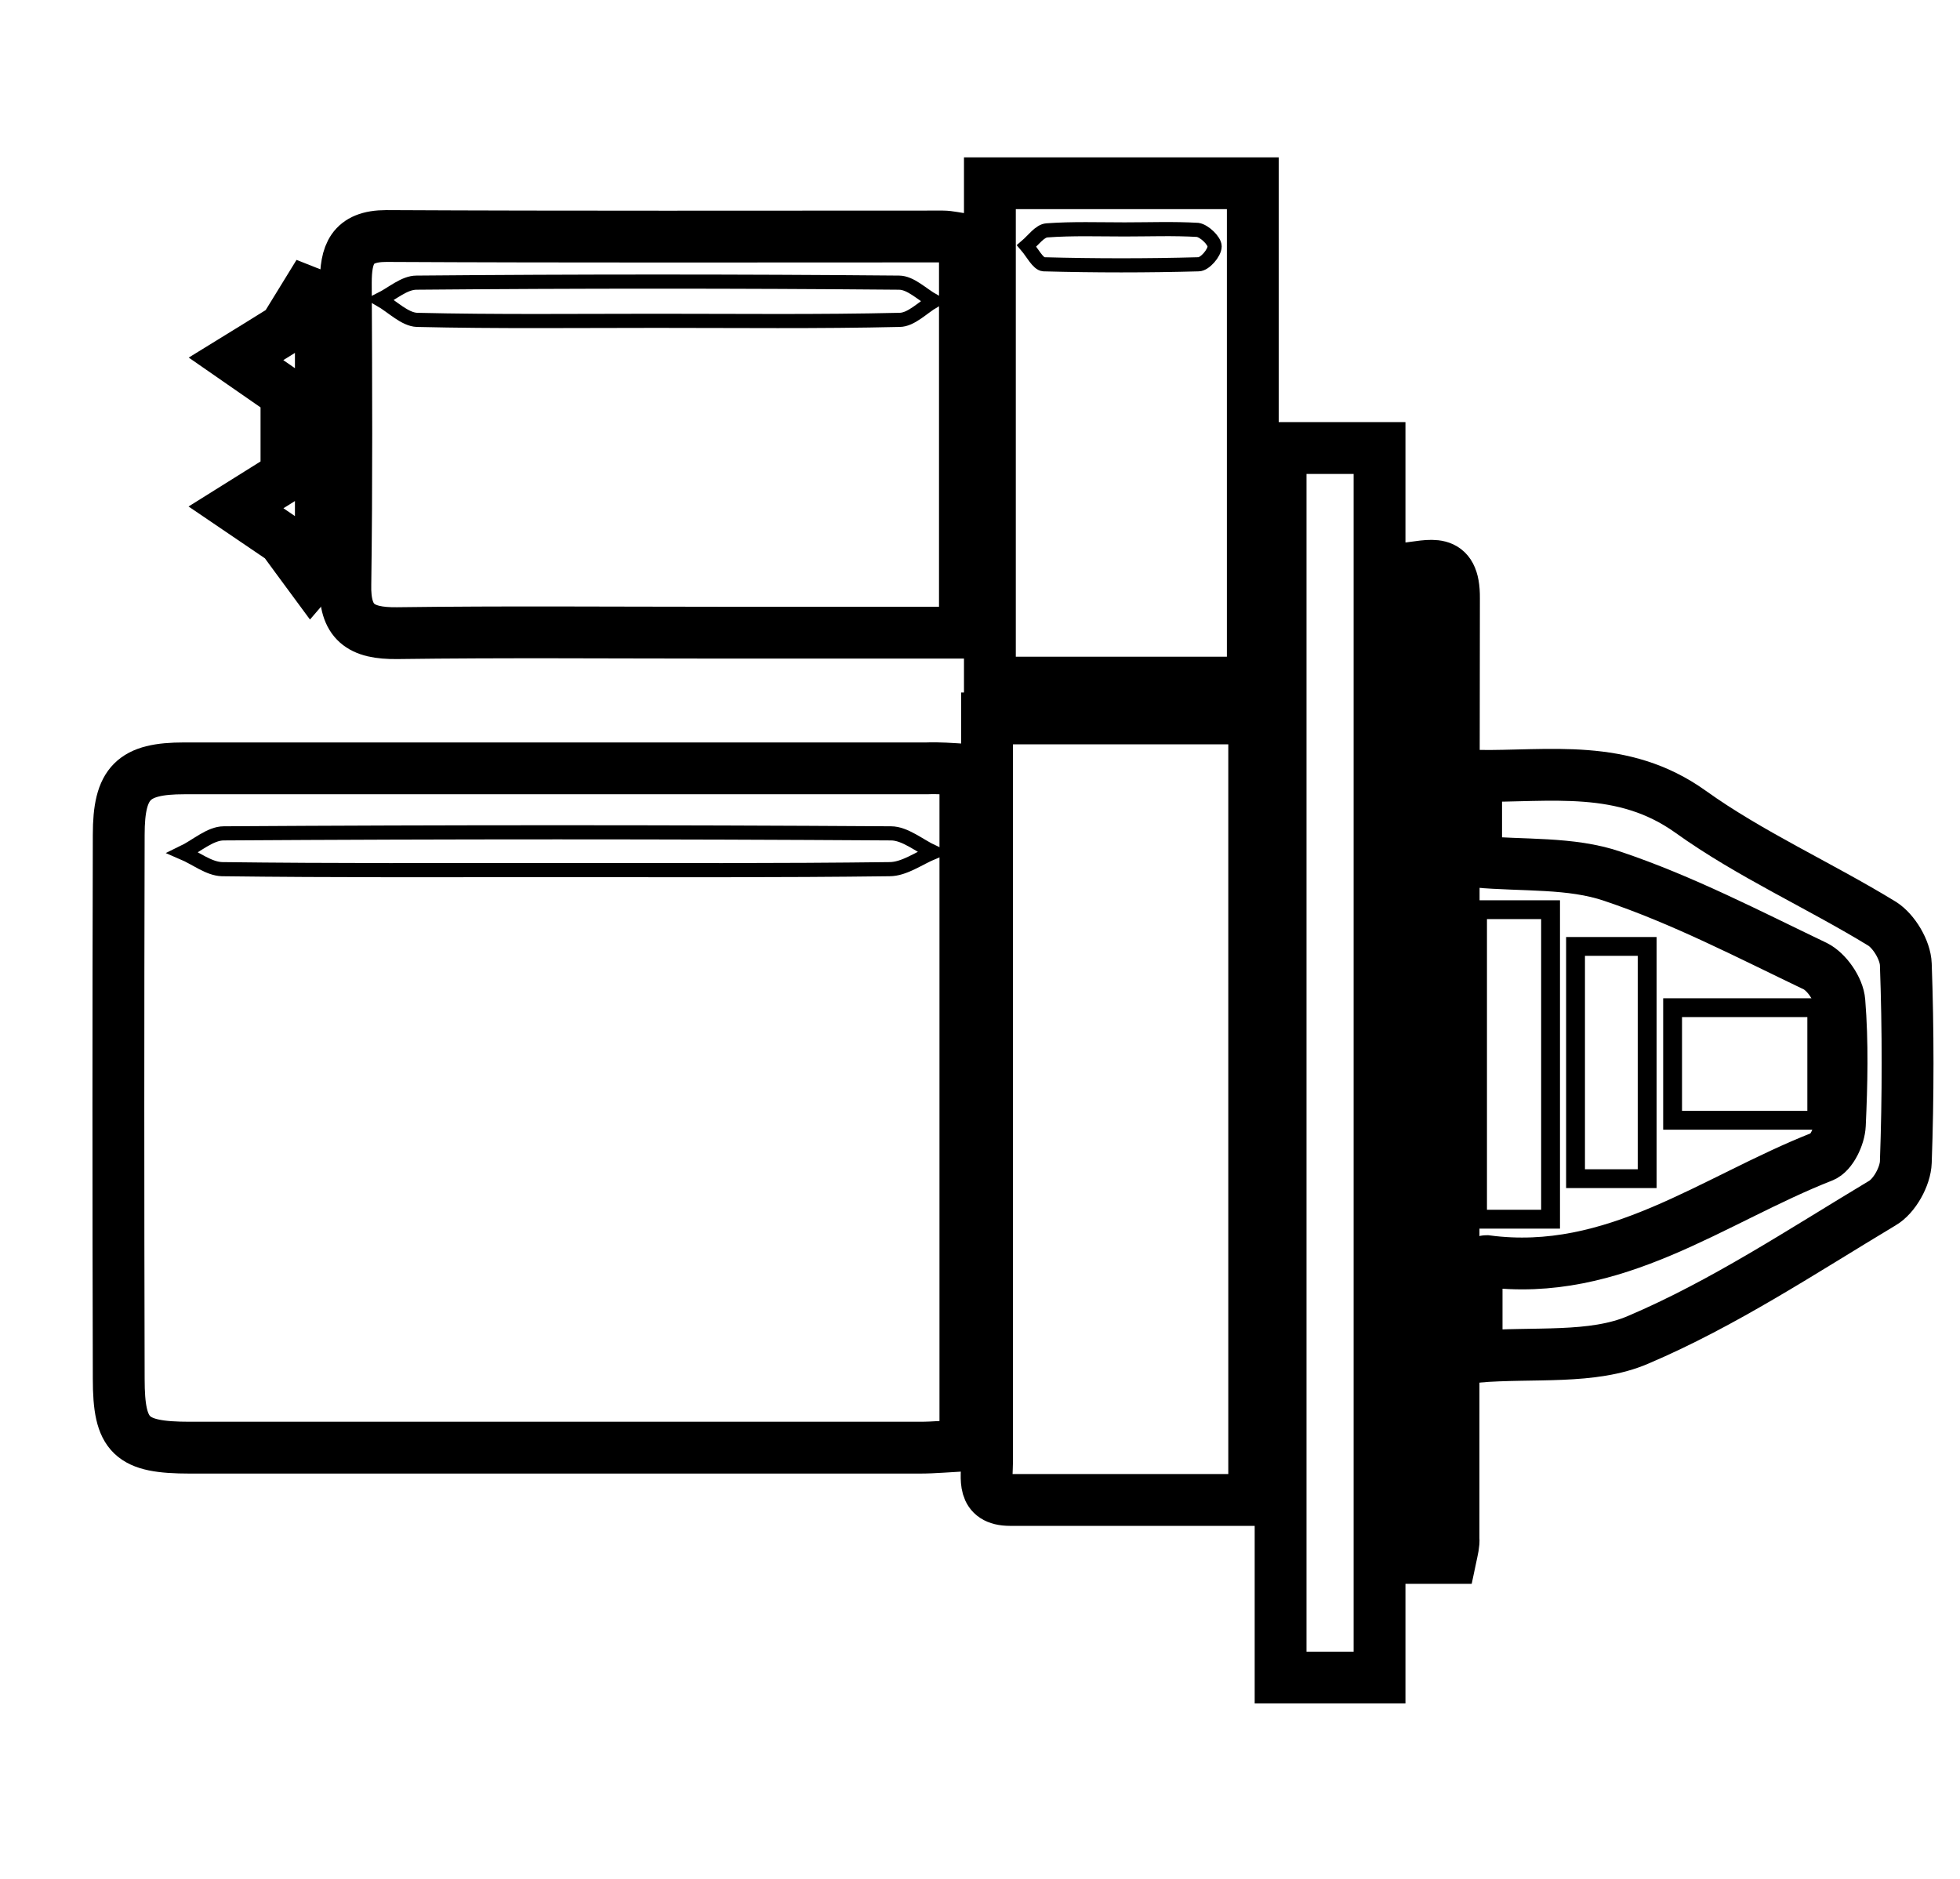 <svg xmlns="http://www.w3.org/2000/svg" xmlns:xlink="http://www.w3.org/1999/xlink" id="Camada_1" x="0px" y="0px" viewBox="0 0 416 398.8" style="enable-background:new 0 0 416 398.8;" xml:space="preserve"><style type="text/css">	.st0{fill:none;stroke:#000000;stroke-width:3;stroke-miterlimit:10;}	.st1{fill:none;stroke:#000000;stroke-width:4;stroke-miterlimit:10;}	.st2{fill:none;stroke:#000000;stroke-width:11;stroke-miterlimit:10;}	.st3{fill:#FFFFFF;}	.st4{fill:none;stroke:#000000;stroke-width:10;stroke-miterlimit:10;}</style><path class="st0" d="M139.3,68.1c17.2,0,34.4,0.2,51.6-0.2c2.5,0,4.9-2.6,7.3-4c-2.5-1.4-4.9-3.9-7.4-3.9 c-34.1-0.3-68.3-0.3-102.4,0c-2.6,0-5.1,2.3-7.7,3.6c2.6,1.5,5.2,4.2,7.8,4.3C105.4,68.3,122.3,68.1,139.3,68.1z"></path><path class="st0" d="M238.7,48.7c-5.5,0-11-0.2-16.5,0.2c-1.5,0.1-2.9,2.1-4.3,3.3c1.2,1.4,2.4,3.8,3.6,3.9c11,0.3,22,0.3,32.9,0 c1.3,0,3.4-2.4,3.4-3.8c0-1.2-2.2-3.3-3.6-3.5C249.1,48.5,243.9,48.7,238.7,48.7z"></path><path class="st1" d="M334.4,250.2c0-16.4,0-32.5,0-49.3c5.1,0,9.9,0,15.2,0c0,16.5,0,32.6,0,49.3 C344.5,250.2,339.7,250.2,334.4,250.2z"></path><path class="st1" d="M385.6,237.8c-10.4,0-20.2,0-30.6,0c0-7.9,0-15.5,0-23.9c10,0,20,0,30.6,0C385.6,221.6,385.6,229.2,385.6,237.8 z"></path><g>	<path class="st2" d="M204.9,163.4c0,48.3,0,95.5,0,143.4c-3.5,0.2-6.6,0.5-9.7,0.5c-51.6,0-103.3,0-154.9,0  c-12.5,0-15.1-2.4-15.1-14.6c-0.1-38.5-0.1-77,0-115.5c0-11.1,3.1-14.1,13.9-14.1c52.5,0,105,0,157.6,0  C199.2,163,201.8,163.2,204.9,163.4z"></path>	<path class="st0" d="M118,184.7c23.6,0,47.2,0.1,70.8-0.2c3.1,0,6.2-2.3,9.3-3.6c-3-1.4-6-4-9-4c-47.2-0.3-94.4-0.3-141.6,0  c-2.9,0-5.8,2.7-8.7,4.1c2.8,1.2,5.5,3.4,8.3,3.5C70.8,184.8,94.4,184.7,118,184.7z"></path>	<path class="st2" d="M204.8,134.3c-17.9,0-35.1,0-52.2,0c-22.8,0-45.5-0.2-68.3,0.1c-7.8,0.1-11.2-2.3-11-10.4  c0.3-21.3,0.2-42.6,0.1-63.9c0-6,1.2-10,8.6-10c39.4,0.2,78.8,0.1,118.1,0.1c1.4,0,2.8,0.4,4.7,0.6  C204.8,78.4,204.8,105.7,204.8,134.3z"></path>	<path class="st2" d="M266.2,318.4c-17.5,0-34.7,0-51.8,0c-6.1,0-4.9-4.6-4.9-8.2c0-33.8,0-67.6,0-101.4c0-18.6,0-37.2,0-56.3  c19.3,0,37.7,0,56.7,0C266.2,207.7,266.2,262.6,266.2,318.4z"></path>	<path class="st2" d="M292.8,95.1c0,87.4,0,173.9,0,261c-6.9,0-13.5,0-21,0c0-86.8,0-173.7,0-261C278.8,95.1,285.3,95.1,292.8,95.1z  "></path>	<path class="st2" d="M210.1,38.9c19.1,0,37.1,0,55.8,0c0,35.2,0,70.2,0,106c-18.3,0-36.7,0-55.8,0  C210.1,109.9,210.1,74.8,210.1,38.9z"></path>	<path class="st2" d="M313.4,288c0-7.7,0-13.7,0-19.4c1.1-0.5,1.6-0.9,2.1-0.9c27.2,3.6,48.1-13.1,71.3-22.2  c1.9-0.7,3.6-4.3,3.7-6.7c0.4-8.7,0.6-17.5-0.1-26.2c-0.2-2.7-2.7-6.3-5.1-7.5c-14.2-6.8-28.2-14.1-43.1-19.1  c-8.8-3-18.8-2.2-28.9-3.1c0-5.6,0-11.6,0-18.2c15.8,0.2,31.1-2.7,45.5,7.6c12.7,9.1,27.3,15.6,40.7,23.8c2.5,1.6,4.9,5.6,5,8.6  c0.5,14,0.5,28,0,42c-0.1,3-2.4,7.2-5,8.7c-17,10.2-33.7,21.3-51.8,29C338,288.6,325.5,287,313.4,288z"></path>	<path class="st2" d="M307.9,330.7c-3.6,0-6.4,0-9.7,0c0-70,0-139.6,0-210c5.3-0.5,10.5-2.7,10.4,6.3c-0.1,66.5-0.1,133.1-0.1,199.6  C308.6,327.7,308.3,328.8,307.9,330.7z"></path>	<path class="st1" d="M329.1,258.8c-5.6,0-10.2,0-15.5,0c0-21.8,0-43.4,0-65.7c4.9,0,9.9,0,15.5,0  C329.1,214.8,329.1,236.4,329.1,258.8z"></path>	<path class="st2" d="M66.1,122.7c-2.3-3.1-4.5-6.2-6-8.2c-3.8-2.6-6.9-4.7-10-6.8c3.2-2,6.4-4,10.7-6.7c0-5.2,0-12.1,0-17.4  c-4.2-2.9-7.4-5.1-10.7-7.4c3.1-1.9,6.1-3.8,10.3-6.4c1-1.6,2.9-4.7,4.8-7.8c1,0.4,1.9,0.7,2.9,1.1c0,19.2,0,38.4,0,57.6  C67.4,121.3,66.7,122,66.1,122.7z"></path></g></svg>